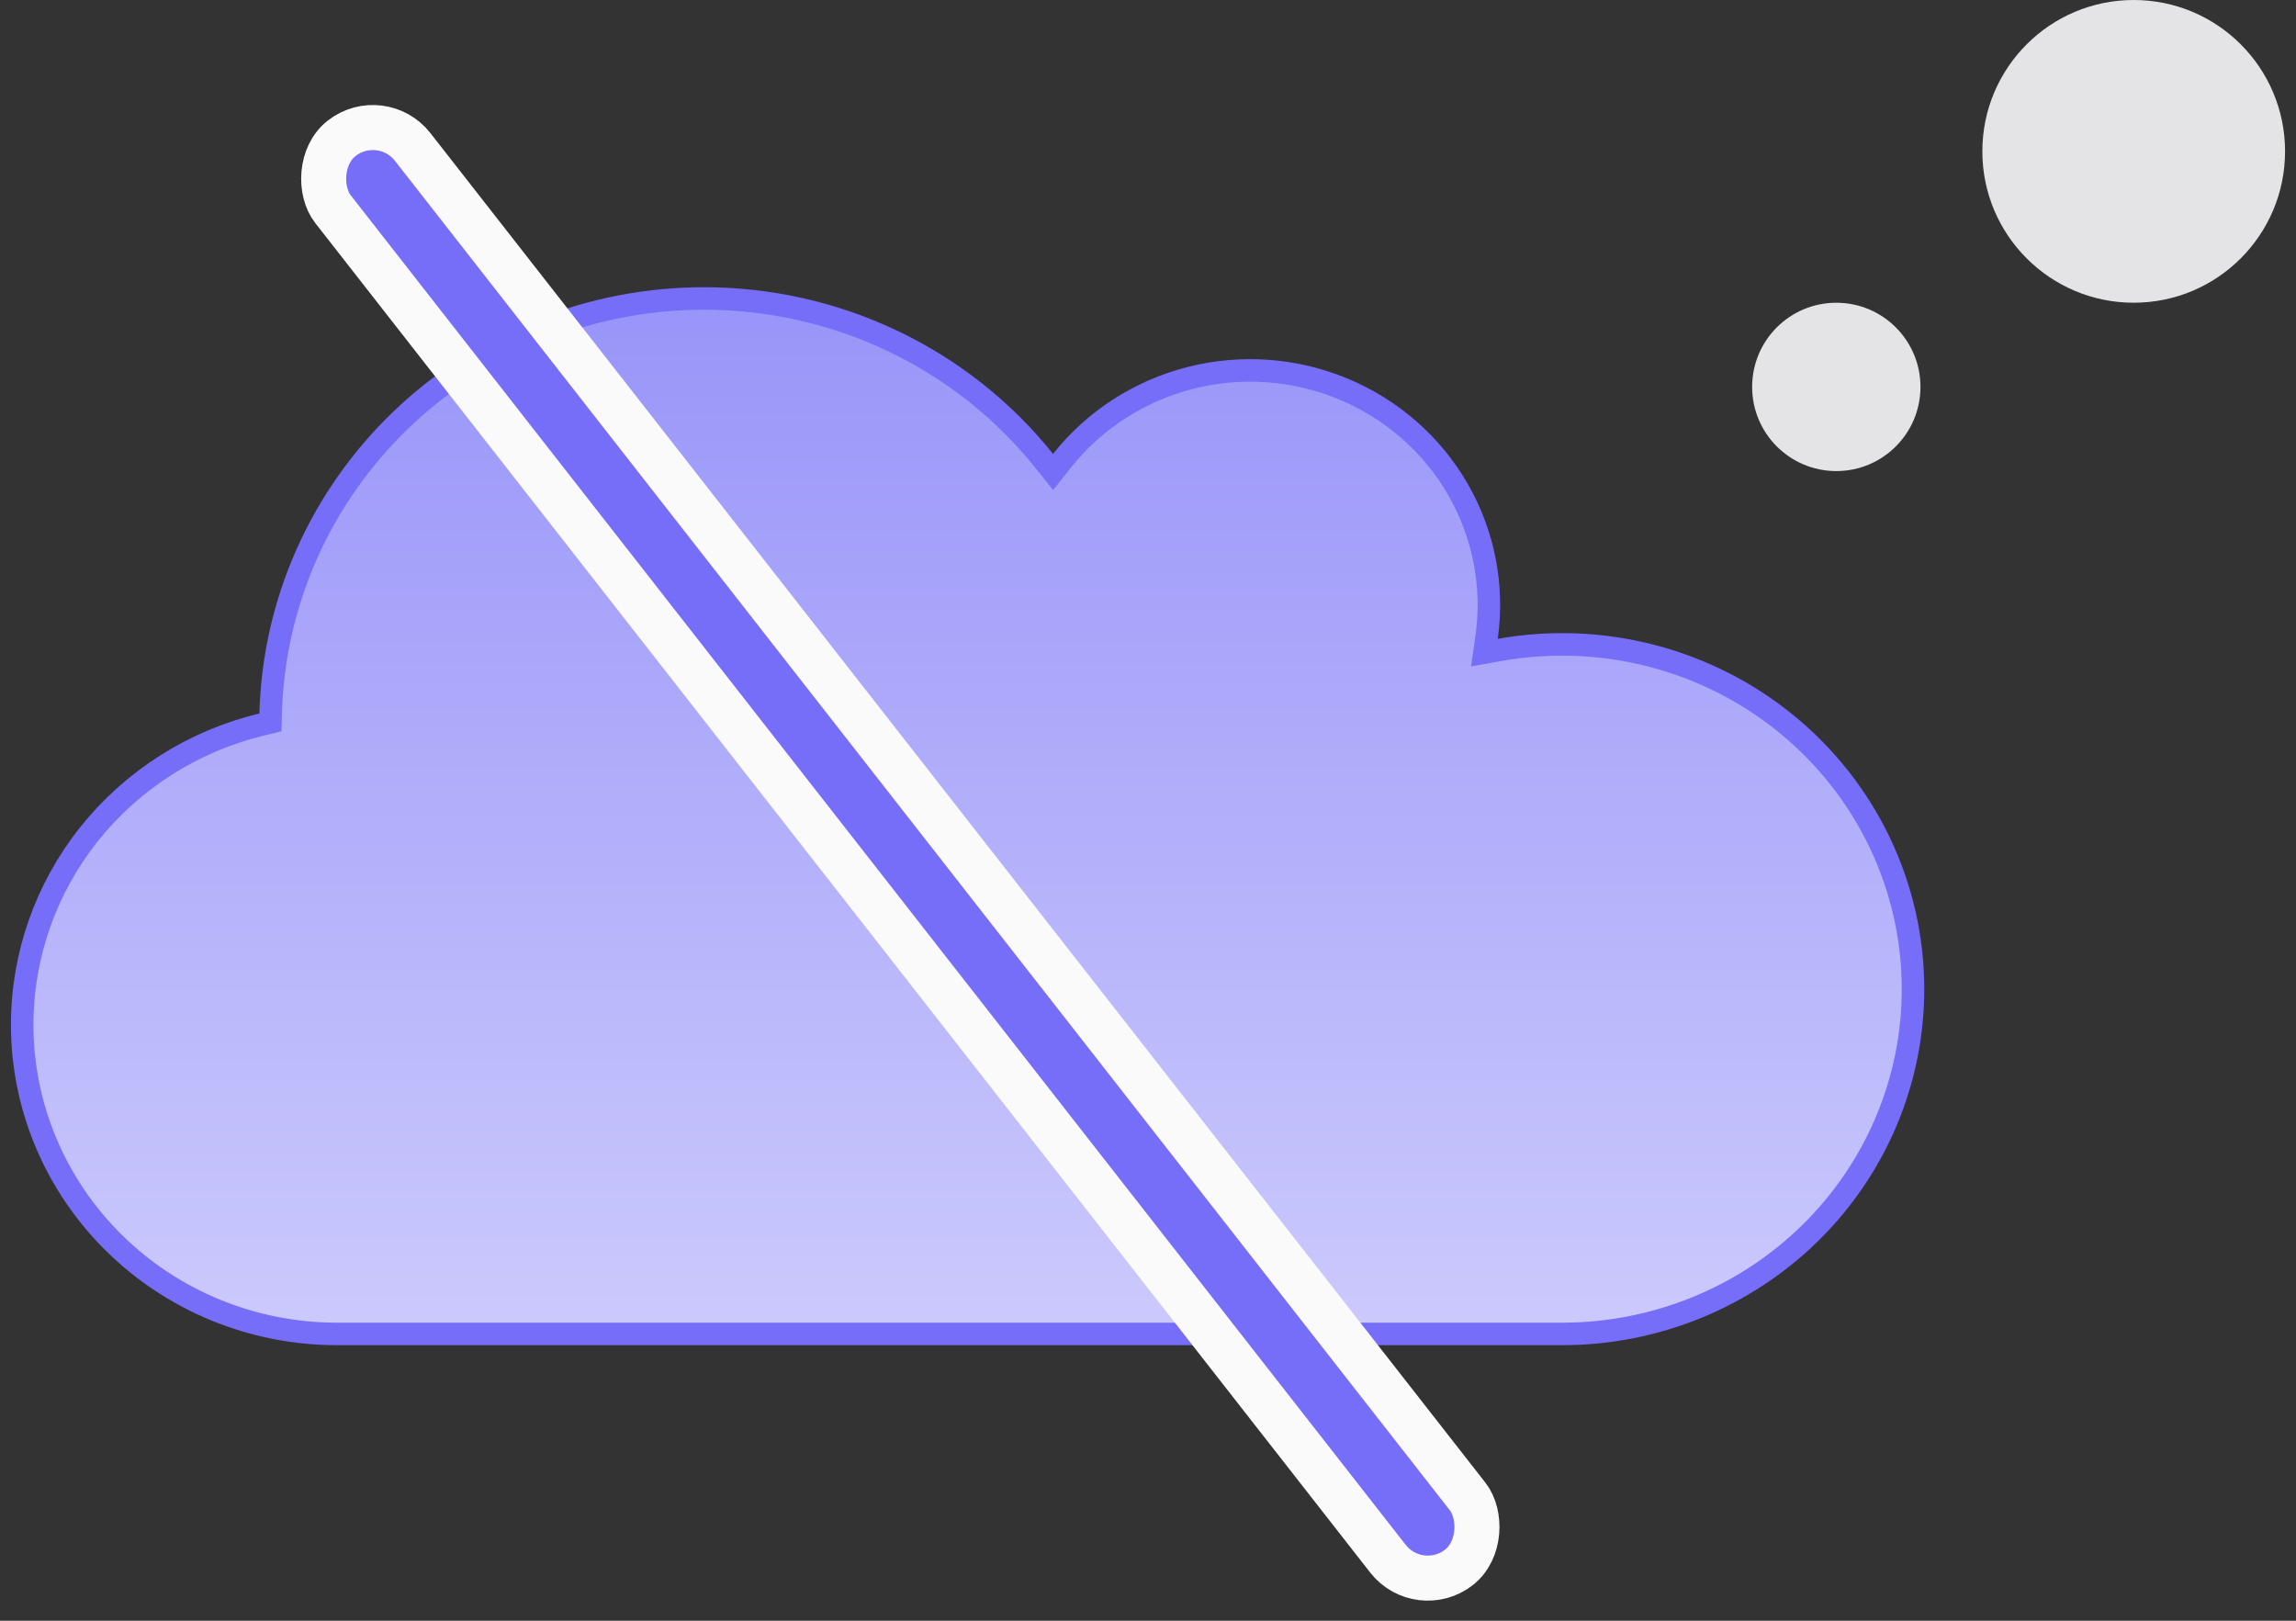 <svg width="102" height="72" viewBox="0 0 102 72" fill="none" xmlns="http://www.w3.org/2000/svg">
<rect x="0" y="0" width="102" height="72" fill="#333333" stroke="none"/>
<path d="M0.986 45.523V45.524C0.984 49.158 2.455 52.646 5.069 55.222C7.682 57.798 11.231 59.251 14.936 59.259H69.406C69.406 59.259 69.406 59.259 69.406 59.259C71.454 59.259 73.481 58.861 75.372 58.091C77.263 57.32 78.981 56.191 80.428 54.768C81.874 53.345 83.021 51.656 83.802 49.799C84.584 47.941 84.986 45.951 84.986 43.941V43.941C84.986 41.7 84.486 39.487 83.52 37.457C82.555 35.426 81.147 33.628 79.396 32.19C77.645 30.752 75.594 29.709 73.387 29.136C71.18 28.562 68.871 28.472 66.625 28.871L65.945 28.992L66.042 28.309C66.365 26.04 65.916 23.729 64.766 21.735C63.615 19.74 61.826 18.174 59.674 17.279C57.523 16.385 55.131 16.213 52.87 16.791C50.609 17.37 48.606 18.665 47.173 20.475L46.783 20.967L46.391 20.477C44.592 18.227 42.297 16.408 39.677 15.158C37.058 13.907 34.183 13.258 31.27 13.259C26.245 13.262 21.421 15.194 17.826 18.641C14.232 22.088 12.151 26.777 12.024 31.708L12.014 32.091L11.641 32.181C8.599 32.913 5.897 34.627 3.965 37.046C2.034 39.465 0.986 42.451 0.986 45.523Z" fill="url(#paint0_linear_2360_145)" stroke="#766DF8"/>
<rect width="4.49" height="80.57" rx="2.245" transform="matrix(-0.788 0.616 0.616 0.788 16.95 4.759)" fill="#766DF8" stroke="#FAFAFA" stroke-width="2"/>
<circle cx="94.79" cy="6.724" r="6.724" fill="#E4E4E7"/>
<circle cx="81.578" cy="17.188" r="3.739" fill="#E4E4E7"/>
<defs>
<linearGradient id="paint0_linear_2360_145" x1="42.986" y1="12.759" x2="42.986" y2="59.759" gradientUnits="userSpaceOnUse">
<stop stop-color="#9894F9"/>
<stop offset="1" stop-color="#CCCAFC"/>
</linearGradient>
</defs>
</svg>
